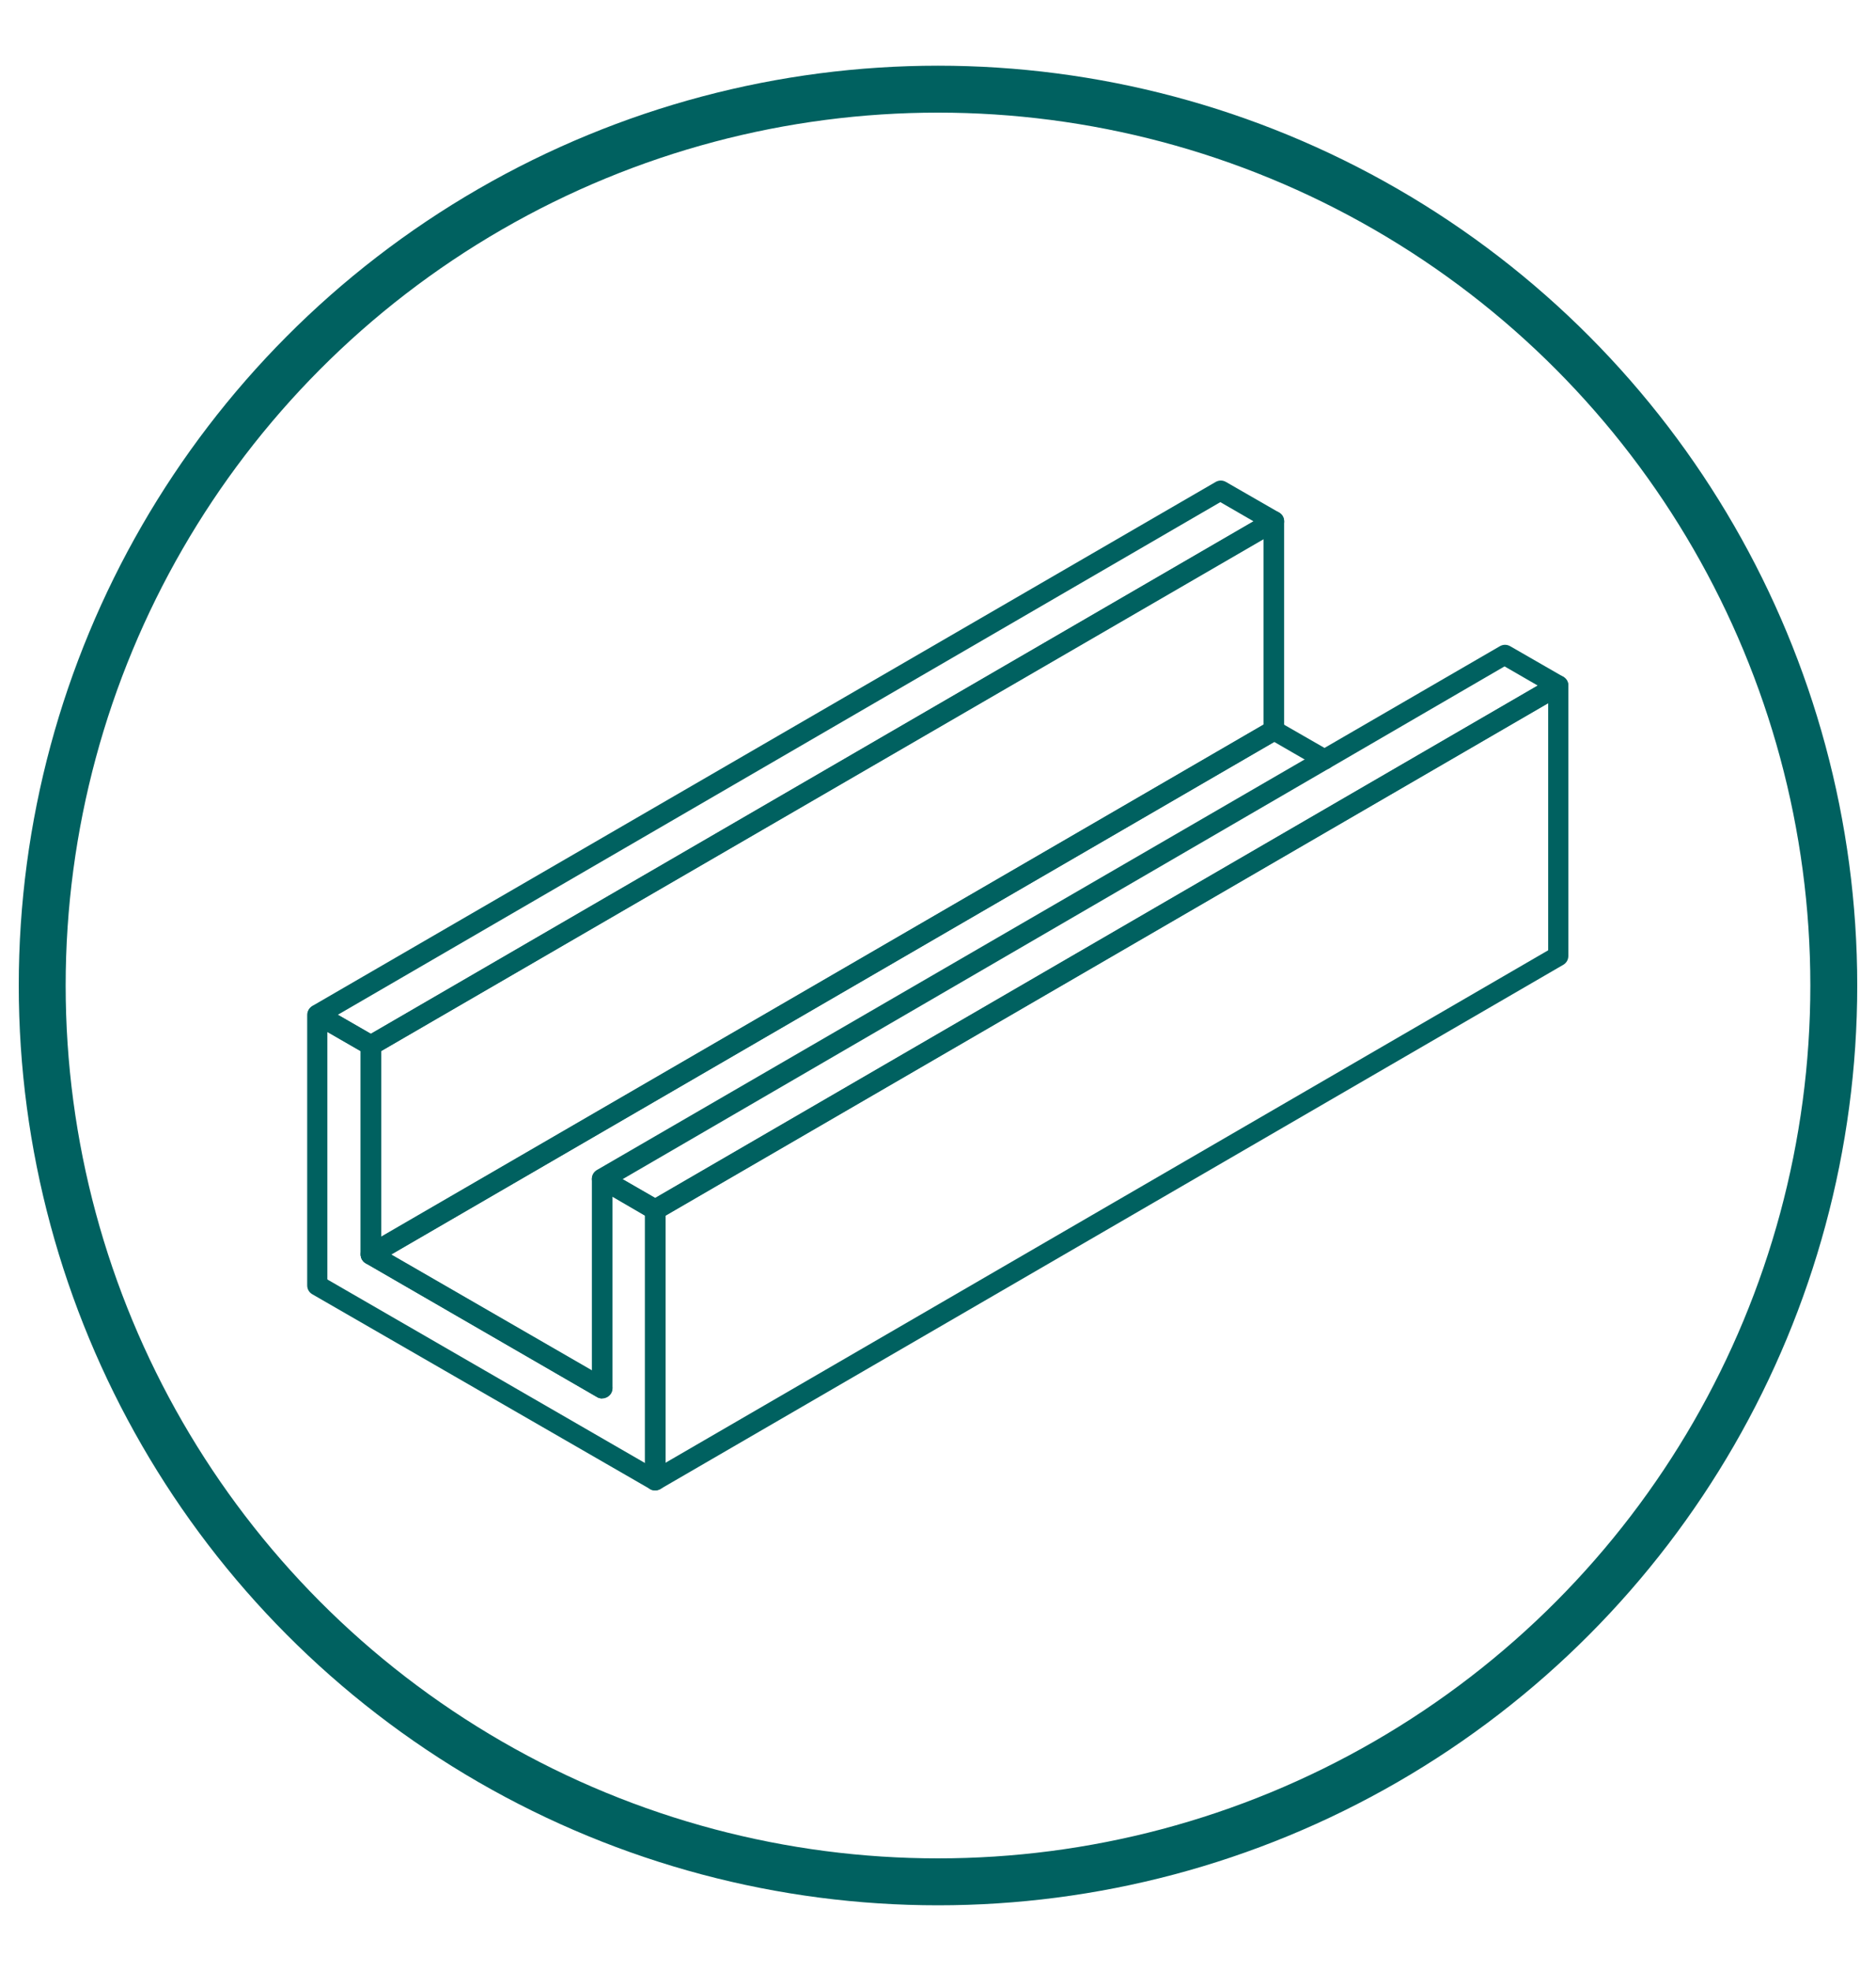 <?xml version="1.0" encoding="UTF-8"?><svg id="Livello_1" xmlns="http://www.w3.org/2000/svg" viewBox="0 0 40 42"><defs><style>.cls-1{fill:none;stroke:#006160;stroke-miterlimit:10;}.cls-2{fill:#006160;}</style></defs><circle class="cls-1" cx="20" cy="21" r="19.1"/><g><path class="cls-2" d="M13.97,31.76s-.07,0-.11-.03l-7.2-4.15c-.07-.04-.11-.11-.11-.19v-5.76c0-.08,.04-.15,.11-.19,.07-.04,.15-.04,.22,0l1.13,.65c.07,.04,.11,.11,.11,.19v4.33l4.5,2.6v-4.08c0-.08,.04-.15,.11-.19,.07-.04,.15-.04,.22,0l1.13,.65c.07,.04,.11,.11,.11,.19v5.76c0,.08-.04,.15-.11,.19-.03,.02-.07,.03-.11,.03h0Zm-6.98-4.49l6.77,3.91v-5.27l-.7-.41v4.08c0,.08-.04,.15-.11,.19-.07,.04-.15,.04-.22,0l-4.93-2.85c-.07-.04-.11-.11-.11-.19v-4.33l-.71-.41v5.27h0Z"/><path class="cls-2" d="M13.97,31.76s-.07,0-.11-.03c-.07-.04-.11-.11-.11-.19v-5.76c0-.08,.04-.15,.11-.19l19.25-11.17c.07-.04,.15-.04,.22,0,.07,.04,.11,.11,.11,.19v5.76c0,.08-.04,.15-.11,.19L14.08,31.73s-.07,.03-.11,.03h0Zm.22-5.86v5.27l18.82-10.92v-5.27L14.19,25.9h0Z"/><path class="cls-2" d="M13.97,25.99s-.07,0-.11-.03l-1.13-.65c-.07-.04-.11-.11-.11-.19s.04-.15,.11-.19L31.98,13.77c.07-.04,.15-.04,.22,0l1.13,.65c.07,.04,.11,.11,.11,.19s-.04,.15-.11,.19L14.08,25.97s-.07,.03-.11,.03h0Zm-.71-.87l.71,.41,18.82-10.92-.71-.41L13.27,25.13Z"/><path class="cls-2" d="M7.91,22.49s-.07,0-.11-.03l-1.13-.65c-.07-.04-.11-.11-.11-.19s.04-.15,.11-.19L25.92,10.27c.07-.04,.15-.04,.22,0l1.13,.65c.07,.04,.11,.11,.11,.19s-.04,.15-.11,.19L8.02,22.46s-.07,.03-.11,.03Zm-.71-.87l.71,.41L26.73,11.11l-.71-.41L7.21,21.62Z"/><path class="cls-2" d="M7.91,26.95s-.07,0-.11-.03c-.07-.04-.11-.11-.11-.19v-4.45c0-.08,.04-.15,.11-.19L27.05,10.92c.07-.04,.15-.04,.22,0s.11,.11,.11,.19v4.45c0,.08-.04,.15-.11,.19L8.02,26.92s-.07,.03-.11,.03Zm.22-4.55v3.96L26.94,15.44v-3.96L8.12,22.4h0Z"/><path class="cls-2" d="M12.84,29.8s-.07,0-.11-.03l-4.93-2.85c-.07-.04-.11-.11-.11-.19s.04-.15,.11-.19L27.05,15.38c.07-.04,.15-.04,.22,0l1.08,.62c.1,.06,.14,.19,.08,.29-.06,.1-.19,.14-.29,.08l-.97-.56L8.34,26.73l4.61,2.66c.1,.06,.14,.19,.08,.29-.04,.07-.11,.11-.19,.11h0Z"/></g></svg>